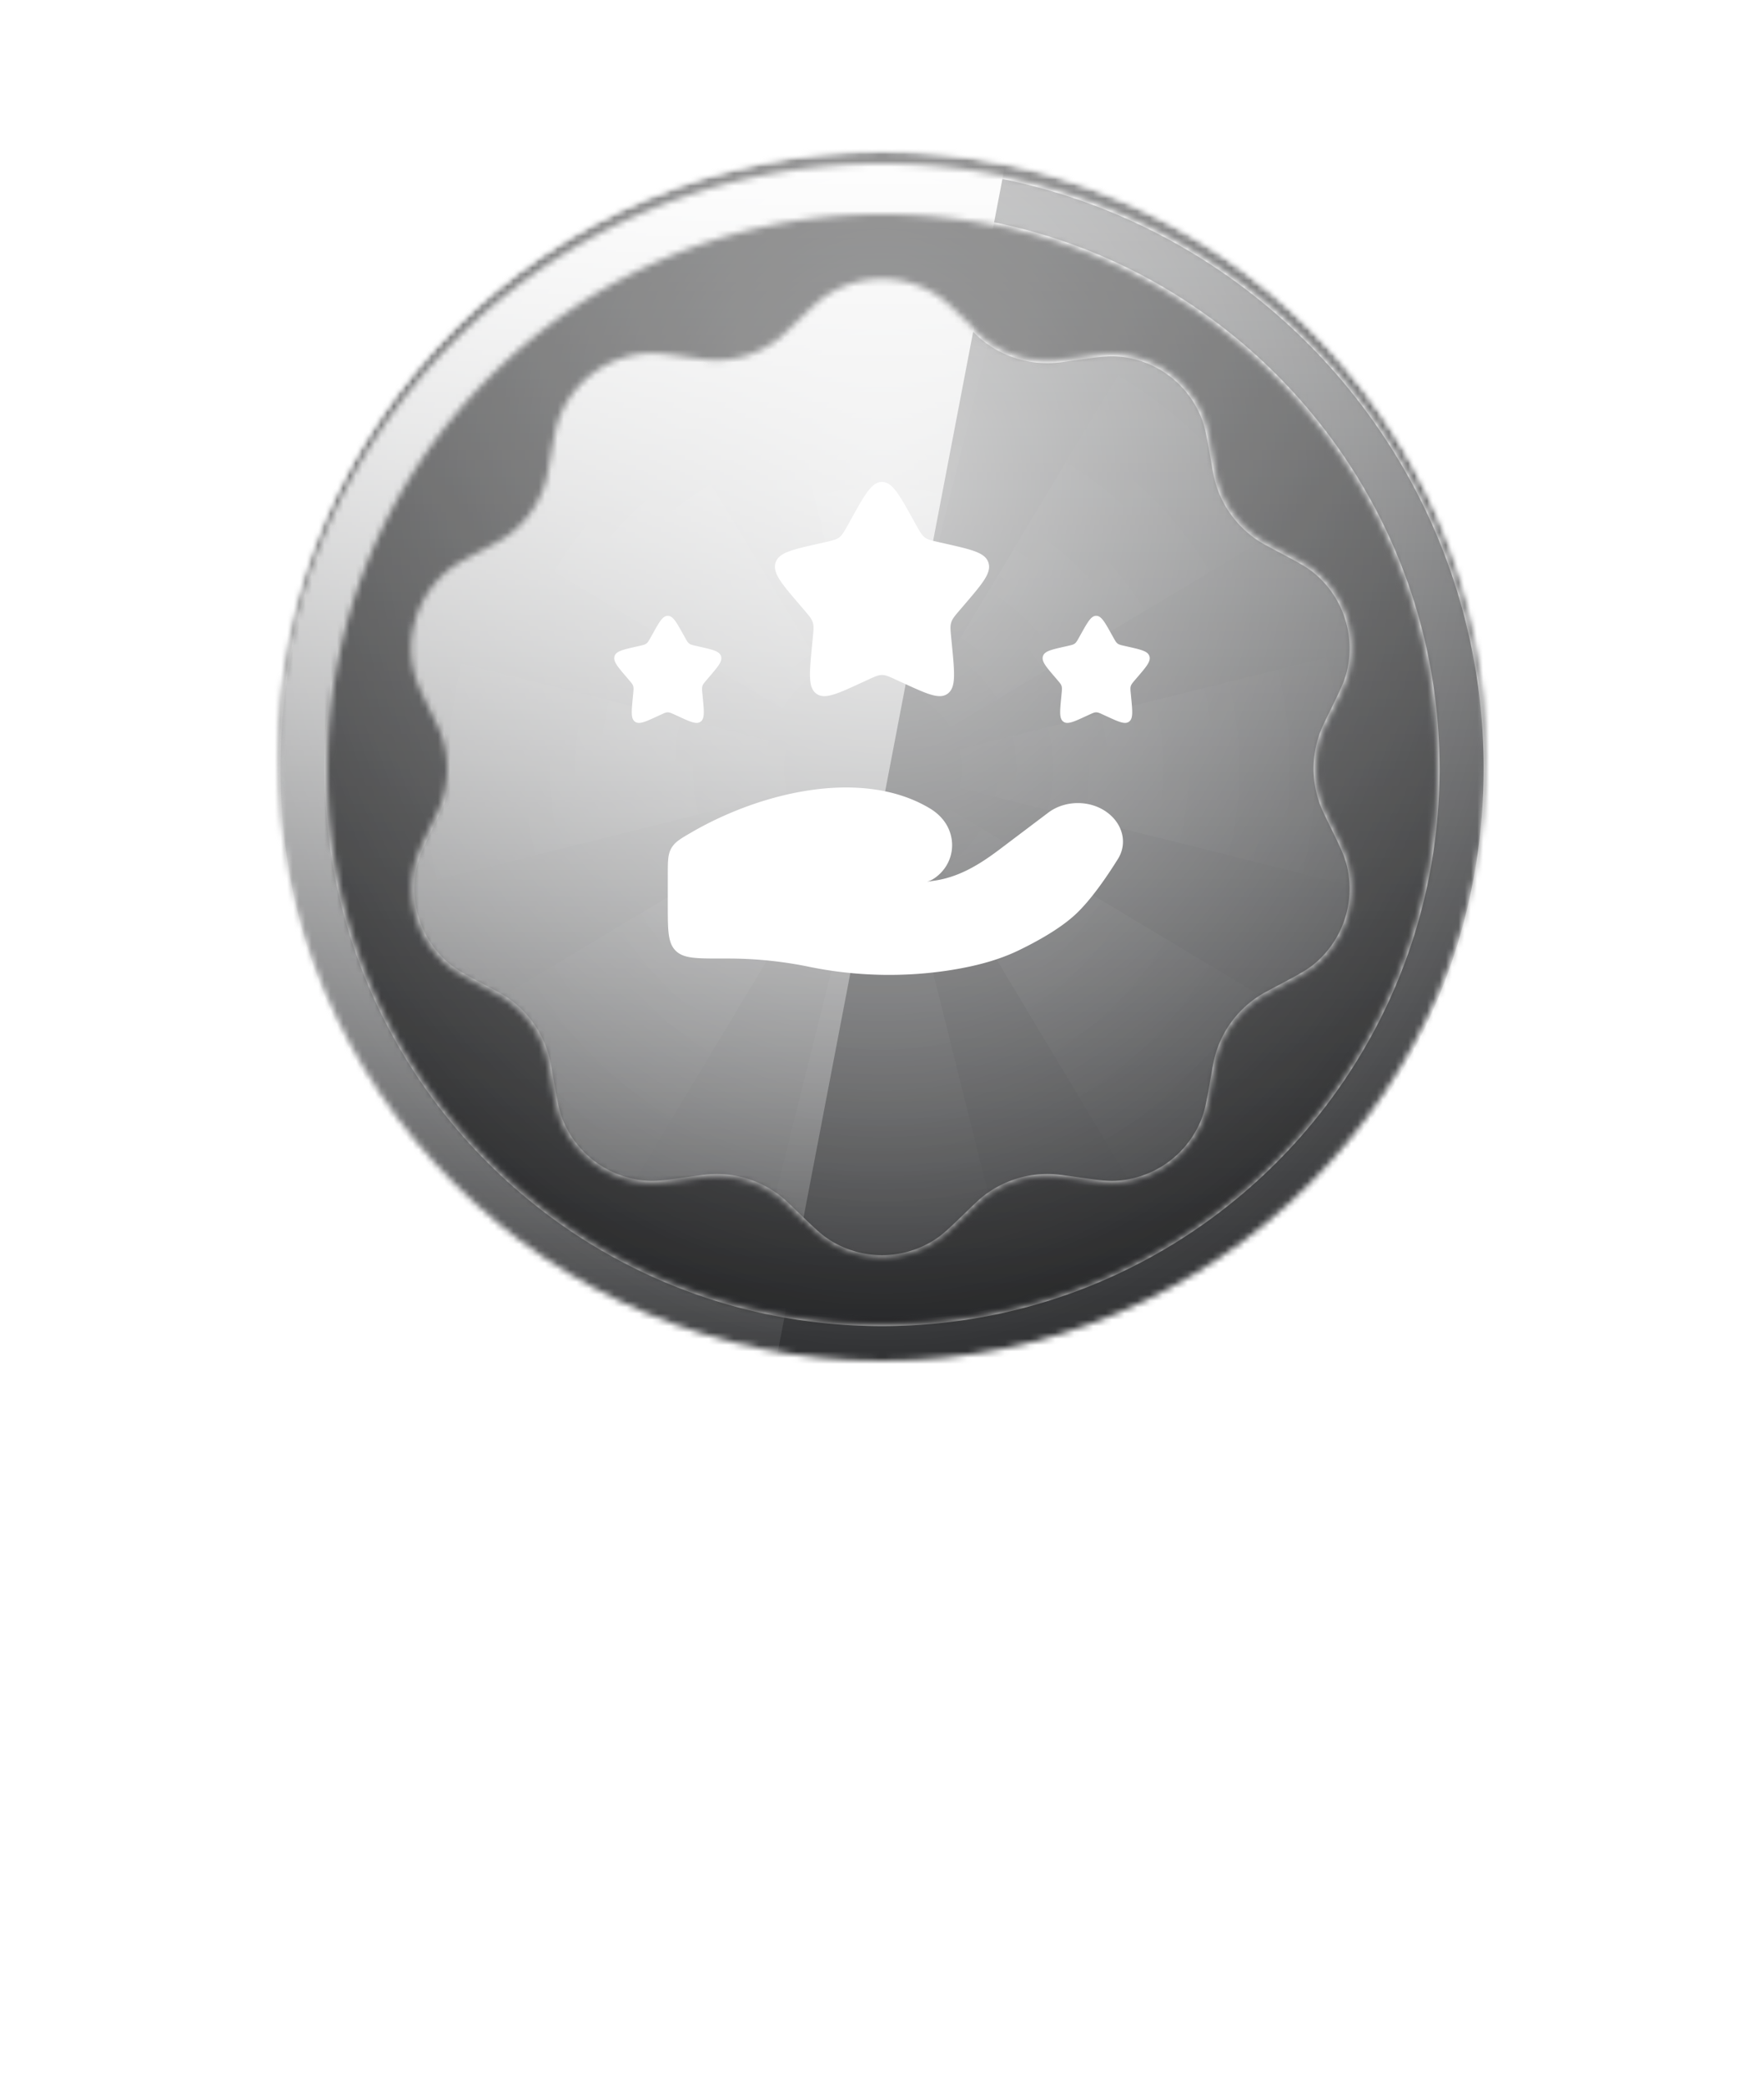 <?xml version="1.0" encoding="UTF-8"?>
<svg xmlns="http://www.w3.org/2000/svg" width="280" height="331" fill="none" viewBox="0 0 280 331">
  <g filter="url(#a)">
    <path fill="#D53951" fill-rule="evenodd" d="M97 192h86v59.93c0 6.672 0 10.009-1.406 12.055a7.997 7.997 0 0 1-5.268 3.36c-2.449.412-5.474-.995-11.524-3.809L140 252l-24.802 11.536c-6.05 2.814-9.075 4.221-11.524 3.809a7.998 7.998 0 0 1-5.268-3.36C97 261.939 97 258.602 97 251.93V192Z" clip-rule="evenodd"></path>
  </g>
  <mask id="b" width="86" height="76" x="97" y="192" maskUnits="userSpaceOnUse" style="mask-type:luminance">
    <path fill="#fff" fill-rule="evenodd" d="M97 192h86v67.456c0 5.849-6.071 9.72-11.374 7.254L140 252l-31.626 14.71C103.071 269.176 97 265.305 97 259.456V192Z" clip-rule="evenodd"></path>
  </mask>
  <g mask="url(#b)">
    <g filter="url(#c)">
      <path fill="#D53951" fill-rule="evenodd" d="M97 192h86v59.93c0 6.672 0 10.009-1.406 12.055a7.997 7.997 0 0 1-5.268 3.36c-2.449.412-5.474-.995-11.524-3.809L140 252l-24.802 11.536c-6.05 2.814-9.075 4.221-11.524 3.809a7.998 7.998 0 0 1-5.268-3.36C97 261.939 97 258.602 97 251.93V192Z" clip-rule="evenodd"></path>
    </g>
    <path fill="url(#d)" fill-opacity=".3" fill-rule="evenodd" d="M97 192h86v80l-43-20-43 20v-80Z" clip-rule="evenodd" style="mix-blend-mode:overlay"></path>
    <path fill="url(#e)" fill-opacity=".6" fill-rule="evenodd" d="M97 192h86v80l-43-20-43 20v-80Z" clip-rule="evenodd" style="mix-blend-mode:overlay"></path>
    <path stroke="url(#f)" stroke-linecap="round" stroke-linejoin="round" stroke-width=".5" d="M98 152.25h84a.75.75 0 0 1 .75.75v106.456c0 5.666-5.881 9.417-11.018 7.027l-31.205-14.514a1.253 1.253 0 0 0-1.054 0l-31.205 14.514c-5.137 2.39-11.018-1.361-11.018-7.027V153a.75.75 0 0 1 .75-.75Z" style="mix-blend-mode:soft-light"></path>
  </g>
  <g filter="url(#g)">
    <circle cx="140" cy="120" r="96" fill="#fff"></circle>
  </g>
  <mask id="h" width="192" height="192" x="44" y="24" maskUnits="userSpaceOnUse" style="mask-type:alpha">
    <circle cx="140" cy="120" r="96" fill="#fff"></circle>
  </mask>
  <g mask="url(#h)">
    <mask id="i" width="192" height="192" x="44" y="24" maskUnits="userSpaceOnUse" style="mask-type:alpha">
      <circle cx="140" cy="120" r="96" fill="#fff"></circle>
    </mask>
    <g mask="url(#i)">
      <path fill="#28292B" d="M0-20h280v280H0z"></path>
      <path fill="url(#j)" fill-opacity=".6" d="M0-20h280v280H0z" style="mix-blend-mode:overlay"></path>
      <path fill="url(#k)" fill-opacity=".6" d="M0-20h280v280H0z" style="mix-blend-mode:overlay"></path>
      <path fill="#000" fill-opacity=".16" d="M0-20h280v280H0z" style="mix-blend-mode:overlay"></path>
      <path fill="#000" fill-opacity=".12" d="M0-20h280v280H0z" style="mix-blend-mode:darken"></path>
    </g>
    <g filter="url(#l)">
      <mask id="m" width="192" height="192" x="44" y="24" maskUnits="userSpaceOnUse" style="mask-type:alpha">
        <path fill="#fff" fill-rule="evenodd" d="M228 120c0 48.601-39.399 88-88 88s-88-39.399-88-88 39.399-88 88-88 88 39.399 88 88Zm8 0c0 53.019-42.981 96-96 96-53.02 0-96-42.981-96-96 0-53.02 42.98-96 96-96 53.019 0 96 42.98 96 96ZM126.205 49.345c-1.319 1.276-1.978 1.914-2.668 2.45a16.002 16.002 0 0 1-10.308 3.349c-.874-.028-1.782-.156-3.598-.413-3.43-.486-5.145-.728-6.624-.663a16 16 0 0 0-14.28 10.375c-.52 1.387-.819 3.093-1.417 6.505-.317 1.807-.476 2.71-.72 3.55a16 16 0 0 1-6.37 8.768c-.723.49-1.533.92-3.153 1.78-3.06 1.624-4.59 2.436-5.749 3.358a16 16 0 0 0-5.454 16.787c.395 1.427 1.155 2.983 2.677 6.096.805 1.648 1.208 2.472 1.504 3.294a16 16 0 0 1 0 10.838c-.296.822-.699 1.646-1.504 3.294-1.522 3.113-2.282 4.669-2.677 6.096a16 16 0 0 0 5.454 16.787c1.158.922 2.688 1.734 5.748 3.357l.001.001c1.62.859 2.43 1.289 3.153 1.78a16.003 16.003 0 0 1 6.37 8.769c.244.839.403 1.742.72 3.549.598 3.412.898 5.118 1.417 6.505a16.002 16.002 0 0 0 14.28 10.375c1.479.065 3.194-.178 6.624-.663 1.816-.257 2.724-.385 3.598-.412a15.997 15.997 0 0 1 10.308 3.349c.69.535 1.349 1.173 2.668 2.448v.001c2.49 2.408 3.735 3.612 4.97 4.429a15.998 15.998 0 0 0 17.65 0c1.236-.817 2.48-2.021 4.97-4.43h.001c1.318-1.275 1.977-1.913 2.667-2.448a15.997 15.997 0 0 1 10.308-3.349c.874.027 1.782.155 3.598.412 3.43.485 5.145.728 6.624.663a16 16 0 0 0 14.28-10.375c.519-1.387.819-3.093 1.417-6.505.317-1.807.476-2.71.72-3.549a15.997 15.997 0 0 1 6.37-8.769c.723-.491 1.533-.921 3.153-1.78v-.001c3.061-1.623 4.591-2.435 5.749-3.357a16.003 16.003 0 0 0 5.455-16.787c-.396-1.427-1.156-2.983-2.678-6.095v-.001c-.805-1.648-1.208-2.472-1.504-3.294a15.998 15.998 0 0 1 0-10.838c.296-.822.699-1.646 1.504-3.294v-.001c1.522-3.112 2.282-4.668 2.678-6.095a16.003 16.003 0 0 0-5.455-16.787c-1.158-.922-2.688-1.734-5.749-3.358-1.62-.86-2.43-1.29-3.153-1.78a15.995 15.995 0 0 1-6.37-8.769c-.244-.839-.403-1.742-.72-3.55-.598-3.411-.898-5.117-1.417-6.504a16 16 0 0 0-14.28-10.375c-1.479-.065-3.194.178-6.624.663-1.816.257-2.724.385-3.598.413a16.002 16.002 0 0 1-10.308-3.35c-.69-.535-1.349-1.173-2.668-2.448-2.49-2.41-3.734-3.613-4.97-4.43a15.998 15.998 0 0 0-17.65 0c-1.236.817-2.48 2.02-4.97 4.43Z" clip-rule="evenodd"></path>
      </mask>
      <g mask="url(#m)">
        <path fill="#28292B" d="M0-20h280v280H0z"></path>
        <path fill="url(#n)" fill-opacity=".6" d="M0-20h280v280H0z" style="mix-blend-mode:overlay"></path>
        <path fill="url(#o)" fill-opacity=".6" d="M0-20h280v280H0z" style="mix-blend-mode:overlay"></path>
        <g style="mix-blend-mode:soft-light">
          <path fill="url(#p)" fill-rule="evenodd" d="M0-20h168l-53.617 280H0V-20Z" clip-rule="evenodd" style="mix-blend-mode:lighten"></path>
        </g>
        <path fill="url(#q)" fill-rule="evenodd" d="M140 120 168 8h-56l28 112Zm0 0 98.995-59.397-39.598-39.598L140 120Zm0 0 112 28V92l-112 28Zm0 0 59.397 98.995 39.598-39.598L140 120Zm0 0-28 112h56l-28-112Zm0 0L28 148V92l112 28Zm0 0-59.397 98.995-39.598-39.598L140 120ZM80.603 21.005 41.005 60.603 140 120 80.603 21.005Z" clip-rule="evenodd" opacity=".04" style="mix-blend-mode:plus-lighter"></path>
        <g style="mix-blend-mode:soft-light">
          <mask id="s" fill="#fff">
            <path fill-rule="evenodd" d="M228 120c0 48.601-39.399 88-88 88s-88-39.399-88-88 39.399-88 88-88 88 39.399 88 88Zm8 0c0 53.019-42.981 96-96 96-53.02 0-96-42.981-96-96 0-53.02 42.98-96 96-96 53.019 0 96 42.98 96 96ZM126.205 49.345c-1.319 1.276-1.978 1.914-2.668 2.45a16.002 16.002 0 0 1-10.308 3.349c-.874-.028-1.782-.156-3.598-.413-3.43-.486-5.145-.728-6.624-.663a16 16 0 0 0-14.28 10.375c-.52 1.387-.819 3.093-1.417 6.505-.317 1.807-.476 2.71-.72 3.55a16 16 0 0 1-6.37 8.768c-.723.49-1.533.92-3.153 1.78-3.06 1.624-4.59 2.436-5.749 3.358a16 16 0 0 0-5.454 16.787c.395 1.427 1.155 2.983 2.677 6.096.805 1.648 1.208 2.472 1.504 3.294a16 16 0 0 1 0 10.838c-.296.822-.699 1.646-1.504 3.294-1.522 3.113-2.282 4.669-2.677 6.096a16 16 0 0 0 5.454 16.787c1.158.922 2.688 1.734 5.748 3.357l.001.001c1.62.859 2.43 1.289 3.153 1.78a16.003 16.003 0 0 1 6.37 8.769c.244.839.403 1.742.72 3.549.598 3.412.898 5.118 1.417 6.505a16.002 16.002 0 0 0 14.28 10.375c1.479.065 3.194-.178 6.624-.663 1.816-.257 2.724-.385 3.598-.412a15.997 15.997 0 0 1 10.308 3.349c.69.535 1.349 1.173 2.668 2.448v.001c2.49 2.408 3.735 3.612 4.97 4.429a15.998 15.998 0 0 0 17.65 0c1.236-.817 2.48-2.021 4.97-4.43h.001c1.318-1.275 1.977-1.913 2.667-2.448a15.997 15.997 0 0 1 10.308-3.349c.874.027 1.782.155 3.598.412 3.43.485 5.145.728 6.624.663a16 16 0 0 0 14.28-10.375c.519-1.387.819-3.093 1.417-6.505.317-1.807.476-2.71.72-3.549a15.997 15.997 0 0 1 6.37-8.769c.723-.491 1.533-.921 3.153-1.78v-.001c3.061-1.623 4.591-2.435 5.749-3.357a16.003 16.003 0 0 0 5.455-16.787c-.396-1.427-1.156-2.983-2.678-6.095v-.001c-.805-1.648-1.208-2.472-1.504-3.294a15.998 15.998 0 0 1 0-10.838c.296-.822.699-1.646 1.504-3.294v-.001c1.522-3.112 2.282-4.668 2.678-6.095a16.003 16.003 0 0 0-5.455-16.787c-1.158-.922-2.688-1.734-5.749-3.358-1.62-.86-2.43-1.29-3.153-1.78a15.995 15.995 0 0 1-6.37-8.769c-.244-.839-.403-1.742-.72-3.55-.598-3.411-.898-5.117-1.417-6.504a16 16 0 0 0-14.28-10.375c-1.479-.065-3.194.178-6.624.663-1.816.257-2.724.385-3.598.413a16.002 16.002 0 0 1-10.308-3.35c-.69-.535-1.349-1.173-2.668-2.448-2.49-2.41-3.734-3.613-4.97-4.43a15.998 15.998 0 0 0-17.65 0c-1.236.817-2.48 2.02-4.97 4.43Z" clip-rule="evenodd"></path>
          </mask>
          <path fill="url(#r)" d="m126.205 49.346.339.367a.182.182 0 0 0 .014-.014l-.353-.353Zm0 0-.348-.36-.006.006.354.353Zm0 0-.34-.367-.008.007.348.36Zm-2.668 2.448-.307-.395.307.395Zm-10.308 3.35-.016.5.016-.5Zm-3.598-.413.07-.495-.07.495Zm-6.624-.663-.022-.5.022.5Zm-14.28 10.375.468.175-.468-.175Zm-1.417 6.505-.493-.086.493.086Zm-.72 3.55.48.139-.48-.14Zm-6.37 8.768.281.413-.281-.413Zm-3.153 1.78.223.448.01-.006-.233-.442Zm0 0-.224-.447-.01.006.234.441Zm-5.749 3.358.311.391-.311-.39Zm-5.454 16.787-.482.134.481-.134Zm2.677 6.096-.45.219.45-.219Zm1.504 3.294-.47.169.47-.169Zm0 10.838-.47-.169.47.169Zm-1.504 3.294-.45-.219.45.219Zm-2.677 6.096-.482-.134.481.134Zm5.454 16.787.311-.391-.311.391Zm5.748 3.357-.234.442.01.005.224-.447Zm.001.001.235-.442-.011-.005-.224.447Zm3.153 1.78-.281.414.281-.414Zm6.37 8.769-.48.139.48-.139Zm.72 3.549.492-.086-.492.086Zm1.417 6.505.468-.175-.468.175Zm14.28 10.375-.022.499.022-.499Zm6.624-.663-.07-.495.07.495Zm3.598-.412.016.499-.016-.499Zm10.308 3.349-.307.395.307-.395Zm2.668 2.448-.348.36a.516.516 0 0 0 .035.031l.313-.391Zm0 0 .353-.353a.489.489 0 0 0-.041-.037l-.312.39Zm0 .001-.354.353.006.006.348-.359Zm4.97 4.429-.276.417.276-.417Zm17.65 0 .276.417-.276-.417Zm4.97-4.43-.341-.365-.006.006.347.359Zm.001 0 .341.366.006-.006-.347-.36Zm2.667-2.448.307.395-.307-.395Zm10.308-3.349-.016.499.016-.499Zm3.598.412.082-.493-.012-.002-.07.495Zm0 0-.082.494.012.001.07-.495Zm6.624.663-.022-.5.022.5Zm14.28-10.375.469.175-.469-.175Zm1.417-6.505.493.086-.493-.086Zm.72-3.549-.481-.14.481.14Zm6.37-8.769-.281-.413.281.413Zm3.153-1.78.234.442.001-.001-.235-.441Zm0-.001-.234-.441h-.001l.235.441Zm5.749-3.357.311.391-.311-.391Zm5.455-16.787-.482.133.482-.133Zm-2.678-6.095-.464.185.015.034.449-.219Zm0-.001.465-.185-.015-.034-.45.219Zm-1.504-3.294.47-.169-.47.169Zm0-10.838.47.169-.47-.169Zm1.504-3.294.45.219.015-.034-.465-.185Zm0-.001-.449-.219-.015.034.464.185Zm2.678-6.095-.482-.133.482.133Zm-5.455-16.787.311-.391-.311.391Zm-5.749-3.358.235-.441-.235.441Zm-3.153-1.78.281-.414-.281.414Zm-6.37-8.769-.481.14.481-.14Zm-.72-3.55.493-.085-.493.086Zm-1.417-6.504.469-.175-.469.175Zm-14.28-10.375-.022.5.022-.5Zm-6.624.663.07.495-.07-.495Zm-3.598.413.016.5-.016-.5Zm-10.308-3.35-.306.395.306-.395Zm-2.668-2.448.348-.36-.348.36Zm-4.97-4.43.276-.417-.276.417Zm-17.65 0-.276-.417.276.417ZM140 208.5c48.877 0 88.5-39.623 88.5-88.5h-1c0 48.325-39.175 87.5-87.5 87.5v1ZM51.5 120c0 48.877 39.623 88.5 88.5 88.5v-1c-48.325 0-87.5-39.175-87.5-87.5h-1ZM140 31.5c-48.877 0-88.5 39.623-88.5 88.5h1c0-48.325 39.175-87.5 87.5-87.5v-1Zm88.5 88.5c0-48.877-39.623-88.5-88.5-88.5v1c48.325 0 87.5 39.175 87.5 87.5h1ZM140 216.5c53.295 0 96.5-43.205 96.5-96.5h-1c0 52.743-42.757 95.5-95.5 95.5v1ZM43.5 120c0 53.295 43.204 96.5 96.5 96.5v-1c-52.743 0-95.5-42.757-95.5-95.5h-1ZM140 23.5c-53.296 0-96.5 43.204-96.5 96.5h1c0-52.743 42.757-95.5 95.5-95.5v-1Zm96.5 96.5c0-53.296-43.205-96.5-96.5-96.5v1c52.743 0 95.5 42.757 95.5 95.5h1ZM126.558 49.7v-.001l-.707-.707.707.707Zm-.014.013-.679-.735.679.735Zm-2.701 2.476c.717-.556 1.399-1.216 2.709-2.484l-.695-.719c-1.326 1.283-1.963 1.898-2.627 2.413l.613.79Zm-10.63 3.454a16.502 16.502 0 0 0 10.63-3.454l-.613-.79a15.5 15.5 0 0 1-9.985 3.245l-.032 1Zm-3.652-.417c1.805.255 2.745.389 3.652.417l.032-1c-.84-.026-1.717-.149-3.544-.407l-.14.99Zm-6.532-.658c1.421-.063 3.08.17 6.532.658l.14-.99c-3.408-.482-5.179-.735-6.716-.667l.044.999Zm-13.834 10.05a15.5 15.5 0 0 1 13.834-10.05l-.044-1a16.5 16.5 0 0 0-14.727 10.7l.937.35Zm-1.393 6.416c.603-3.434.894-5.083 1.393-6.416l-.937-.35c-.539 1.44-.846 3.203-1.44 6.594l.984.172Zm-.731 3.603c.253-.872.416-1.807.731-3.603l-.985-.172c-.319 1.817-.472 2.689-.707 3.496l.96.279Zm-6.57 9.042a16.5 16.5 0 0 0 6.57-9.042l-.96-.28a15.5 15.5 0 0 1-6.172 8.495l.562.827Zm-3.2 1.81c1.61-.855 2.45-1.3 3.2-1.81l-.562-.827c-.695.472-1.477.888-3.107 1.753l.469.883Zm-.01.005-.448-.895.447.895Zm-5.662 3.301c1.114-.886 2.592-1.673 5.672-3.307l-.469-.883c-3.04 1.613-4.622 2.45-5.825 3.408l.622.782Zm-5.284 16.263a15.5 15.5 0 0 1 5.284-16.263l-.623-.782a16.5 16.5 0 0 0-5.624 17.312l.963-.267Zm2.645 6.009c-1.531-3.132-2.265-4.638-2.645-6.009l-.963.267c.41 1.482 1.198 3.089 2.71 6.181l.898-.439Zm1.526 3.345c-.308-.855-.726-1.707-1.526-3.345l-.899.439c.81 1.658 1.199 2.454 1.484 3.244l.94-.338Zm0 11.176a16.5 16.5 0 0 0 0-11.176l-.941.338a15.502 15.502 0 0 1 0 10.5l.94.338Zm-1.526 3.345c.8-1.638 1.218-2.49 1.526-3.345l-.941-.338c-.285.79-.673 1.586-1.484 3.244l.899.439Zm-2.645 6.009c.38-1.371 1.114-2.877 2.645-6.009l-.899-.439c-1.511 3.092-2.299 4.699-2.71 6.181l.964.267Zm5.284 16.263a15.5 15.5 0 0 1-5.284-16.263l-.963-.267a16.5 16.5 0 0 0 5.624 17.312l.623-.782Zm5.671 3.307c-3.08-1.634-4.558-2.421-5.67-3.307l-.623.782c1.203.958 2.785 1.795 5.825 3.408l.468-.883Zm-.01-.006-.448.894v.001l.448-.895Zm0 .001v-.001l-.447.895.448-.894Zm3.211 1.814c-.75-.51-1.59-.955-3.2-1.809l-.468.883c1.63.865 2.411 1.281 3.106 1.753l.562-.827Zm6.57 9.042a16.5 16.5 0 0 0-6.57-9.042l-.562.827a15.5 15.5 0 0 1 6.171 8.494l.96-.279Zm.731 3.603c-.315-1.796-.478-2.731-.731-3.603l-.96.279c.234.807.387 1.679.706 3.496l.985-.172Zm1.393 6.416c-.499-1.333-.79-2.982-1.393-6.416l-.985.172c.595 3.391.902 5.153 1.441 6.594l.937-.35Zm13.834 10.05a15.5 15.5 0 0 1-13.834-10.05l-.937.35a16.498 16.498 0 0 0 14.727 10.699l.044-.999Zm6.532-.658c-3.452.489-5.111.721-6.532.658l-.044.999c1.537.068 3.308-.185 6.716-.667l-.14-.99Zm3.652-.417c-.907.028-1.847.162-3.652.417l.14.99c1.827-.258 2.704-.381 3.544-.408l-.032-.999Zm10.63 3.454a16.497 16.497 0 0 0-10.63-3.454l.032.999a15.503 15.503 0 0 1 9.985 3.245l.613-.79Zm2.709 2.484c-1.31-1.268-1.992-1.928-2.709-2.484l-.613.79c.664.515 1.301 1.13 2.627 2.413l.695-.719Zm-.035-.031-.625.781.625-.781Zm.042.037h-.001l-.707.707.708-.707Zm4.891 4.366c-1.186-.785-2.392-1.948-4.897-4.372l-.696.719c2.474 2.393 3.758 3.639 5.042 4.487l.551-.834Zm17.1 0a15.502 15.502 0 0 1-17.1 0l-.551.834a16.497 16.497 0 0 0 18.202 0l-.551-.834Zm4.898-4.372c-2.506 2.424-3.712 3.587-4.898 4.372l.551.834c1.284-.848 2.568-2.094 5.042-4.487l-.695-.719Zm.006-.006.682.731h.001l-.683-.731Zm2.703-2.478c-.717.556-1.399 1.216-2.709 2.484l.695.719c1.326-1.283 1.963-1.898 2.627-2.413l-.613-.79Zm10.63-3.454a16.497 16.497 0 0 0-10.63 3.454l.613.79a15.503 15.503 0 0 1 9.985-3.245l.032-.999Zm3.652.417c-1.805-.255-2.745-.389-3.652-.417l-.032.999c.84.027 1.717.15 3.544.408l.14-.99Zm.013.002h-.001l-.164.986v.001l.165-.987Zm6.519.656c-1.421.063-3.08-.17-6.532-.658l-.14.99c3.408.482 5.179.735 6.716.667l-.044-.999Zm13.834-10.05a15.499 15.499 0 0 1-13.834 10.05l.044.999a16.5 16.5 0 0 0 14.727-10.699l-.937-.35Zm1.393-6.416c-.603 3.434-.894 5.083-1.393 6.416l.937.35c.539-1.441.846-3.203 1.441-6.594l-.985-.172Zm.731-3.603c-.253.872-.416 1.807-.731 3.603l.985.172c.319-1.817.472-2.689.707-3.496l-.961-.279Zm6.57-9.042a16.506 16.506 0 0 0-6.57 9.042l.961.279a15.495 15.495 0 0 1 6.171-8.494l-.562-.827Zm3.199-1.809c-1.61.854-2.448 1.299-3.199 1.809l.562.827c.695-.472 1.476-.888 3.106-1.752l-.469-.884Zm0 0-.001.001.471.882h.001l-.471-.883Zm5.673-3.307c-1.113.886-2.592 1.673-5.672 3.307l.469.883c3.04-1.613 4.622-2.45 5.825-3.408l-.622-.782Zm5.284-16.263a15.503 15.503 0 0 1-5.284 16.263l.622.782a16.498 16.498 0 0 0 5.625-17.312l-.963.267Zm-2.645-6.009c1.531 3.132 2.265 4.638 2.645 6.009l.963-.267c-.41-1.482-1.198-3.089-2.709-6.181l-.899.439Zm-.015-.034.929-.371-.929.371Zm-1.51-3.311c.307.855.724 1.707 1.525 3.345l.899-.439c-.811-1.658-1.199-2.454-1.484-3.244l-.94.338Zm0-11.176a16.489 16.489 0 0 0 0 11.176l.94-.338a15.507 15.507 0 0 1 0-10.5l-.94-.338Zm1.525-3.345c-.801 1.638-1.218 2.49-1.525 3.345l.94.338c.285-.79.673-1.586 1.484-3.244l-.899-.439Zm-.015.034.929.371-.929-.371Zm2.66-6.043c-.38 1.371-1.114 2.877-2.645 6.009l.899.439c1.511-3.092 2.299-4.699 2.709-6.181l-.963-.267Zm-5.284-16.263a15.502 15.502 0 0 1 5.284 16.263l.963.267a16.498 16.498 0 0 0-5.625-17.312l-.622.782Zm-5.672-3.307c3.08 1.634 4.559 2.421 5.672 3.307l.622-.782c-1.203-.958-2.785-1.795-5.825-3.408l-.469.883Zm-3.2-1.809c.751.51 1.59.955 3.2 1.81l.469-.884c-1.63-.865-2.412-1.28-3.107-1.753l-.562.827Zm-6.57-9.042a16.505 16.505 0 0 0 6.57 9.042l.562-.827a15.496 15.496 0 0 1-6.171-8.494l-.961.279Zm-.731-3.603c.315 1.796.478 2.731.731 3.603l.961-.28c-.235-.806-.388-1.678-.707-3.495l-.985.172Zm-1.393-6.416c.499 1.333.79 2.982 1.393 6.416l.985-.172c-.595-3.39-.902-5.153-1.441-6.594l-.937.35Zm-13.834-10.05a15.5 15.5 0 0 1 13.834 10.05l.937-.35a16.502 16.502 0 0 0-14.727-10.7l-.044 1Zm-6.532.658c3.452-.489 5.111-.721 6.532-.658l.044-1c-1.537-.067-3.308.186-6.716.668l.14.99Zm-3.652.417c.907-.028 1.847-.162 3.652-.417l-.14-.99c-1.827.258-2.704.381-3.544.408l.032 1Zm-10.63-3.454a16.502 16.502 0 0 0 10.63 3.454l-.032-1a15.5 15.5 0 0 1-9.985-3.244l-.613.79Zm-2.709-2.484c1.31 1.267 1.992 1.928 2.709 2.484l.613-.79c-.664-.515-1.301-1.13-2.627-2.413l-.695.719Zm-4.898-4.372c1.186.785 2.392 1.948 4.898 4.372l.695-.719c-2.474-2.393-3.758-3.639-5.042-4.487l-.551.834Zm-17.1 0a15.501 15.501 0 0 1 17.1 0l.551-.834a16.5 16.5 0 0 0-18.202 0l.551.834Zm-4.897 4.372c2.505-2.424 3.711-3.587 4.897-4.372l-.551-.834c-1.284.848-2.568 2.094-5.042 4.487l.696.719Z" mask="url(#s)"></path>
        </g>
      </g>
    </g>
  </g>
  <path fill="#fff" d="M115.605 152.151H114.5c-4.007 0-6.01 0-7.255-1.245S106 147.658 106 143.651v-4.726c0-2.204 0-3.305.566-4.289.566-.985 1.42-1.481 3.128-2.474 11.243-6.54 27.21-10.221 37.867-3.864.716.427 1.36.942 1.91 1.56 2.372 2.665 2.2 6.685-.534 9.071-.578.504-1.193.887-1.812 1.019.509-.059.997-.127 1.463-.201 3.873-.618 7.124-2.688 10.101-4.936l7.681-5.802c2.707-2.045 6.726-2.046 9.434-.001 2.438 1.841 3.184 4.872 1.642 7.343-1.797 2.881-4.33 6.567-6.761 8.819-2.436 2.256-6.061 4.269-9.021 5.698-3.279 1.582-6.9 2.494-10.585 3.091-7.472 1.209-15.258 1.024-22.655-.499a63.837 63.837 0 0 0-12.819-1.309Zm19.556-69.857c2.153-3.863 3.23-5.794 4.839-5.794 1.609 0 2.686 1.931 4.839 5.794l.558 1c.612 1.097.918 1.646 1.394 2.008.478.362 1.072.497 2.26.766l1.082.244c4.181.947 6.272 1.42 6.769 3.02.498 1.599-.928 3.265-3.778 6.599l-.738.862c-.81.947-1.215 1.421-1.397 2.007-.182.586-.121 1.218.001 2.482l.112 1.15c.431 4.448.647 6.672-.656 7.66-1.302.989-3.26.088-7.175-1.715l-1.013-.466c-1.112-.513-1.669-.769-2.258-.769s-1.146.256-2.258.769l-1.013.466c-3.915 1.803-5.873 2.704-7.175 1.715-1.302-.988-1.087-3.212-.656-7.66l.111-1.15c.123-1.264.184-1.896.002-2.482-.182-.586-.587-1.06-1.397-2.007l-.738-.862c-2.85-3.334-4.276-5-3.778-6.6.497-1.6 2.588-2.073 6.769-3.019l1.082-.244c1.188-.27 1.782-.404 2.259-.766.477-.362.783-.91 1.395-2.008l.558-1Zm36.419 18.353c1.077-1.931 1.615-2.897 2.42-2.897.805 0 1.343.966 2.42 2.897l.278.5c.306.549.459.823.698 1.004.238.181.535.248 1.129.383l.541.122c2.091.473 3.137.71 3.385 1.51.249.799-.464 1.633-1.889 3.299l-.369.432c-.405.473-.607.71-.699 1.003-.091.293-.06.609.001 1.241l.056.575c.215 2.224.323 3.336-.328 3.83-.651.494-1.63.044-3.587-.858l-.507-.233c-.556-.256-.834-.384-1.129-.384-.295 0-.573.128-1.129.384l-.507.233c-1.957.902-2.936 1.352-3.587.858-.651-.494-.543-1.606-.328-3.83l.056-.575c.061-.632.092-.948.001-1.241-.092-.293-.294-.53-.699-1.003l-.369-.432c-1.425-1.666-2.138-2.5-1.889-3.299.249-.8 1.294-1.037 3.385-1.51l.541-.122c.594-.135.891-.202 1.129-.383.239-.181.392-.455.698-1.004l.278-.5Zm-68 0c1.077-1.931 1.615-2.897 2.42-2.897.805 0 1.343.966 2.42 2.897l.278.5c.306.549.459.823.698 1.004.238.181.535.248 1.13.383l.54.122c2.091.473 3.137.71 3.385 1.51.249.799-.464 1.633-1.889 3.299l-.369.432c-.405.473-.607.71-.698 1.003-.092.293-.061.609 0 1.241l.056.575c.216 2.224.323 3.336-.328 3.83-.651.494-1.63.044-3.587-.858l-.507-.233c-.556-.256-.834-.384-1.129-.384-.295 0-.573.128-1.129.384l-.507.233c-1.957.902-2.936 1.352-3.587.858-.651-.494-.543-1.606-.328-3.83l.056-.575c.061-.632.092-.948 0-1.241-.091-.293-.293-.53-.698-1.003l-.369-.432c-1.425-1.666-2.138-2.5-1.89-3.299.25-.8 1.295-1.037 3.386-1.51l.541-.122c.594-.135.891-.202 1.129-.383.239-.181.392-.455.698-1.004l.278-.5Z"></path>
  <defs>
    <linearGradient id="d" x1="140" x2="140" y1="152" y2="272" gradientUnits="userSpaceOnUse">
      <stop stop-color="#fff"></stop>
      <stop offset="1" stop-color="#fff" stop-opacity="0"></stop>
    </linearGradient>
    <linearGradient id="f" x1="140" x2="140" y1="152" y2="272" gradientUnits="userSpaceOnUse">
      <stop stop-color="#fff"></stop>
      <stop offset="1" stop-color="#999"></stop>
    </linearGradient>
    <linearGradient id="j" x1="140" x2="140" y1="11.728" y2="226.82" gradientUnits="userSpaceOnUse">
      <stop stop-color="#fff"></stop>
      <stop offset="1" stop-color="#fff" stop-opacity="0"></stop>
    </linearGradient>
    <linearGradient id="n" x1="140" x2="140" y1="11.728" y2="226.82" gradientUnits="userSpaceOnUse">
      <stop stop-color="#fff"></stop>
      <stop offset="1" stop-color="#fff" stop-opacity="0"></stop>
    </linearGradient>
    <linearGradient id="p" x1="0" x2="0" y1="-20" y2="260" gradientUnits="userSpaceOnUse">
      <stop offset=".135" stop-color="#fff"></stop>
      <stop offset=".878" stop-color="#fff" stop-opacity=".01"></stop>
    </linearGradient>
    <linearGradient id="r" x1="140" x2="140" y1="24" y2="216" gradientUnits="userSpaceOnUse">
      <stop stop-color="#fff"></stop>
      <stop offset="1" stop-color="#999"></stop>
    </linearGradient>
    <radialGradient id="e" cx="0" cy="0" r="1" gradientTransform="matrix(0 80 -80 0 140 192)" gradientUnits="userSpaceOnUse">
      <stop stop-color="#fff"></stop>
      <stop offset="1" stop-color="#fff" stop-opacity="0"></stop>
    </radialGradient>
    <radialGradient id="k" cx="0" cy="0" r="1" gradientTransform="matrix(0 141.869 -107.639 0 140 73.51)" gradientUnits="userSpaceOnUse">
      <stop stop-color="#fff"></stop>
      <stop offset="1" stop-color="#fff" stop-opacity="0"></stop>
    </radialGradient>
    <radialGradient id="o" cx="0" cy="0" r="1" gradientTransform="matrix(0 141.869 -107.639 0 140 73.51)" gradientUnits="userSpaceOnUse">
      <stop stop-color="#fff"></stop>
      <stop offset="1" stop-color="#fff" stop-opacity="0"></stop>
    </radialGradient>
    <radialGradient id="q" cx="0" cy="0" r="1" gradientTransform="rotate(90 10 130) scale(112)" gradientUnits="userSpaceOnUse">
      <stop offset=".075" stop-color="#fff" stop-opacity="0"></stop>
      <stop offset=".34" stop-color="#fff"></stop>
      <stop offset=".705" stop-color="#fff" stop-opacity=".01"></stop>
    </radialGradient>
    <filter id="a" width="106" height="95.416" x="87" y="192" color-interpolation-filters="sRGB" filterUnits="userSpaceOnUse">
      <feFlood flood-opacity="0" result="BackgroundImageFix"></feFlood>
      <feColorMatrix in="SourceAlpha" result="hardAlpha" values="0 0 0 0 0 0 0 0 0 0 0 0 0 0 0 0 0 0 127 0"></feColorMatrix>
      <feOffset dy="10"></feOffset>
      <feGaussianBlur stdDeviation="5"></feGaussianBlur>
      <feColorMatrix values="0 0 0 0 0 0 0 0 0 0 0 0 0 0 0 0 0 0 0.2 0"></feColorMatrix>
      <feBlend in2="BackgroundImageFix" result="effect1_dropShadow_97_17244"></feBlend>
      <feBlend in="SourceGraphic" in2="effect1_dropShadow_97_17244" result="shape"></feBlend>
    </filter>
    <filter id="c" width="106" height="95.416" x="87" y="192" color-interpolation-filters="sRGB" filterUnits="userSpaceOnUse">
      <feFlood flood-opacity="0" result="BackgroundImageFix"></feFlood>
      <feColorMatrix in="SourceAlpha" result="hardAlpha" values="0 0 0 0 0 0 0 0 0 0 0 0 0 0 0 0 0 0 127 0"></feColorMatrix>
      <feOffset dy="10"></feOffset>
      <feGaussianBlur stdDeviation="5"></feGaussianBlur>
      <feColorMatrix values="0 0 0 0 0 0 0 0 0 0 0 0 0 0 0 0 0 0 0.2 0"></feColorMatrix>
      <feBlend in2="BackgroundImageFix" result="effect1_dropShadow_97_17244"></feBlend>
      <feBlend in="SourceGraphic" in2="effect1_dropShadow_97_17244" result="shape"></feBlend>
    </filter>
    <filter id="g" width="258" height="313" x="11" y="18" color-interpolation-filters="sRGB" filterUnits="userSpaceOnUse">
      <feFlood flood-opacity="0" result="BackgroundImageFix"></feFlood>
      <feColorMatrix in="SourceAlpha" result="hardAlpha" values="0 0 0 0 0 0 0 0 0 0 0 0 0 0 0 0 0 0 127 0"></feColorMatrix>
      <feOffset dy="5"></feOffset>
      <feGaussianBlur stdDeviation="5.5"></feGaussianBlur>
      <feColorMatrix values="0 0 0 0 0 0 0 0 0 0 0 0 0 0 0 0 0 0 0.24 0"></feColorMatrix>
      <feBlend in2="BackgroundImageFix" result="effect1_dropShadow_97_17244"></feBlend>
      <feColorMatrix in="SourceAlpha" result="hardAlpha" values="0 0 0 0 0 0 0 0 0 0 0 0 0 0 0 0 0 0 127 0"></feColorMatrix>
      <feOffset dy="21"></feOffset>
      <feGaussianBlur stdDeviation="10.5"></feGaussianBlur>
      <feColorMatrix values="0 0 0 0 0 0 0 0 0 0 0 0 0 0 0 0 0 0 0.21 0"></feColorMatrix>
      <feBlend in2="effect1_dropShadow_97_17244" result="effect2_dropShadow_97_17244"></feBlend>
      <feColorMatrix in="SourceAlpha" result="hardAlpha" values="0 0 0 0 0 0 0 0 0 0 0 0 0 0 0 0 0 0 127 0"></feColorMatrix>
      <feOffset dy="46"></feOffset>
      <feGaussianBlur stdDeviation="14"></feGaussianBlur>
      <feColorMatrix values="0 0 0 0 0 0 0 0 0 0 0 0 0 0 0 0 0 0 0.12 0"></feColorMatrix>
      <feBlend in2="effect2_dropShadow_97_17244" result="effect3_dropShadow_97_17244"></feBlend>
      <feColorMatrix in="SourceAlpha" result="hardAlpha" values="0 0 0 0 0 0 0 0 0 0 0 0 0 0 0 0 0 0 127 0"></feColorMatrix>
      <feOffset dy="82"></feOffset>
      <feGaussianBlur stdDeviation="16.5"></feGaussianBlur>
      <feColorMatrix values="0 0 0 0 0 0 0 0 0 0 0 0 0 0 0 0 0 0 0.04 0"></feColorMatrix>
      <feBlend in2="effect3_dropShadow_97_17244" result="effect4_dropShadow_97_17244"></feBlend>
      <feBlend in="SourceGraphic" in2="effect4_dropShadow_97_17244" result="shape"></feBlend>
    </filter>
    <filter id="l" width="208" height="208" x="36" y="18" color-interpolation-filters="sRGB" filterUnits="userSpaceOnUse">
      <feFlood flood-opacity="0" result="BackgroundImageFix"></feFlood>
      <feColorMatrix in="SourceAlpha" result="hardAlpha" values="0 0 0 0 0 0 0 0 0 0 0 0 0 0 0 0 0 0 127 0"></feColorMatrix>
      <feOffset dy="2"></feOffset>
      <feGaussianBlur stdDeviation="4"></feGaussianBlur>
      <feColorMatrix values="0 0 0 0 0 0 0 0 0 0 0 0 0 0 0 0 0 0 0.16 0"></feColorMatrix>
      <feBlend in2="BackgroundImageFix" mode="color-burn" result="effect1_dropShadow_97_17244"></feBlend>
      <feBlend in="SourceGraphic" in2="effect1_dropShadow_97_17244" result="shape"></feBlend>
    </filter>
  </defs>
</svg>

